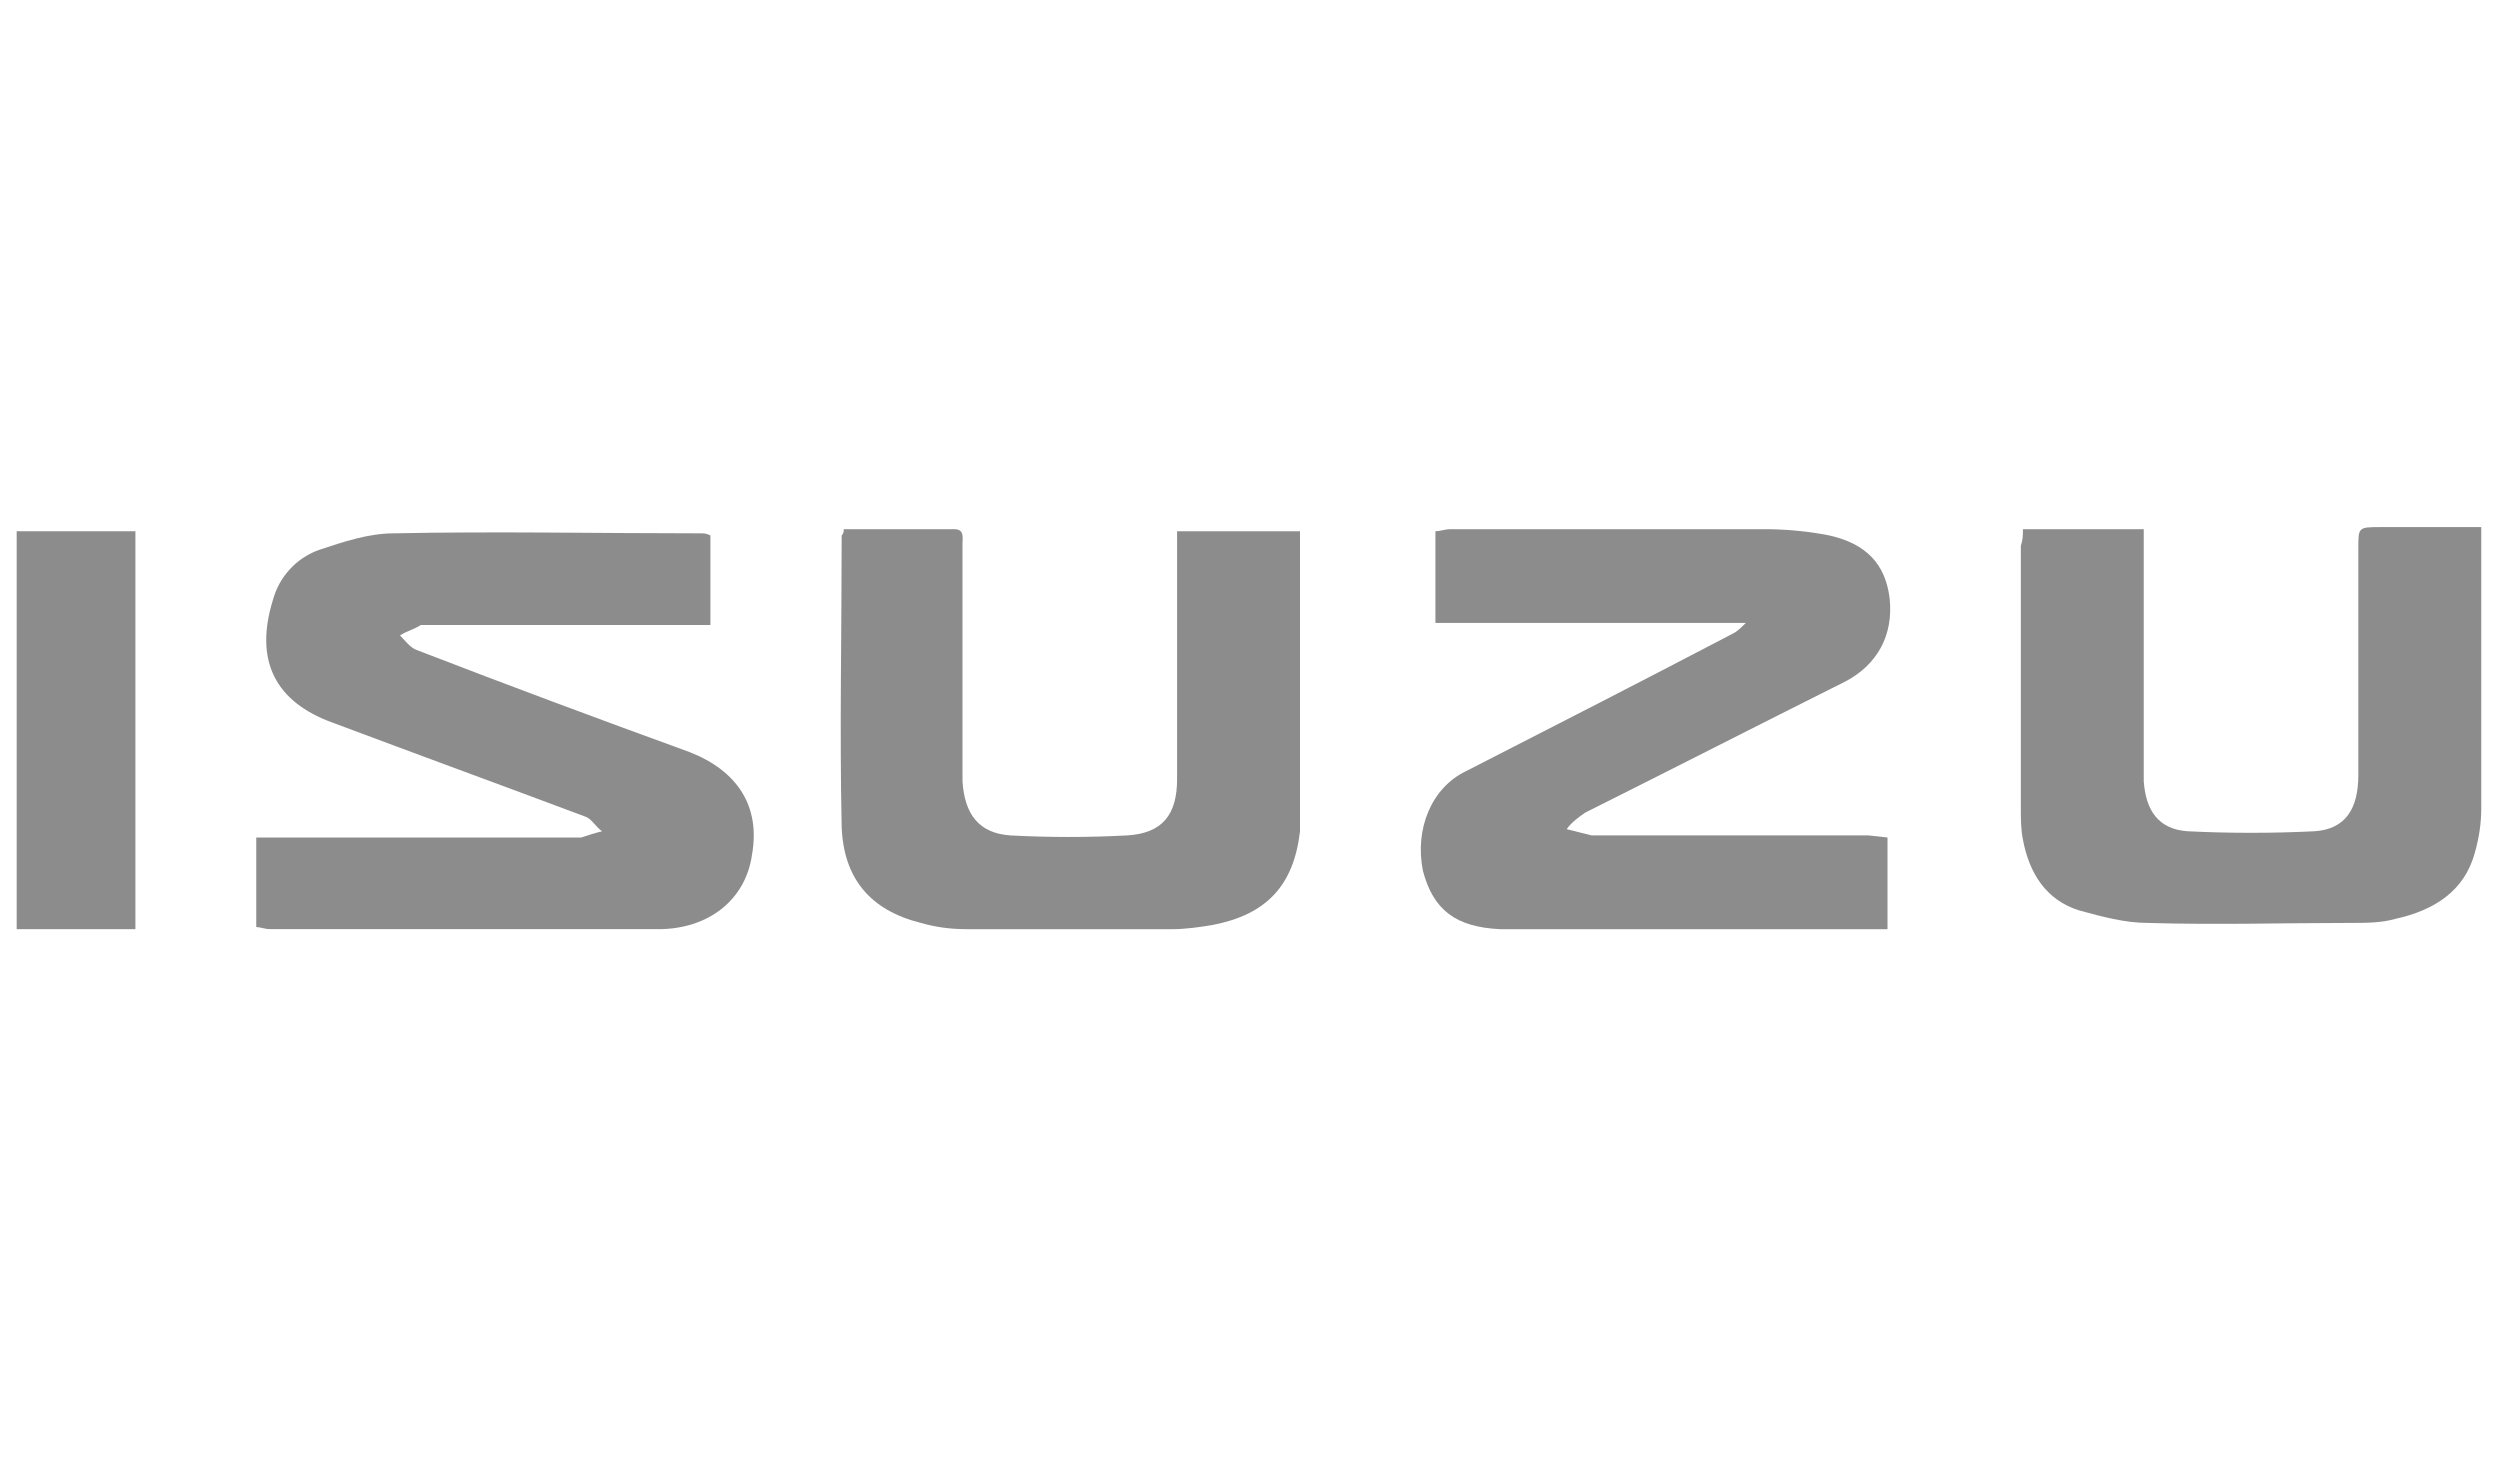 <?xml version="1.0" encoding="utf-8"?>
<!-- Generator: Adobe Illustrator 27.2.0, SVG Export Plug-In . SVG Version: 6.00 Build 0)  -->
<svg version="1.1" id="Layer_1" xmlns="http://www.w3.org/2000/svg" xmlns:xlink="http://www.w3.org/1999/xlink" x="0px" y="0px"
	 viewBox="0 0 120 70" style="enable-background:new 0 0 120 70;" xml:space="preserve">
<style type="text/css">
	.st0{fill-rule:evenodd;clip-rule:evenodd;fill:none;stroke:#8C8C8C;stroke-width:0.5;stroke-miterlimit:10;}
	.st1{fill:#8C8C8C;}
	.st2{fill-rule:evenodd;clip-rule:evenodd;fill:#8C8C8C;}
	.st3{opacity:0.45;enable-background:new    ;}
	.st4{opacity:0.45;fill-rule:evenodd;clip-rule:evenodd;enable-background:new    ;}
</style>
<g>
	<path class="st1" d="M12.3,44.5v-4.3h15.1c0.2,0,0.3,0,0.5,0c0.3-0.1,0.6-0.2,1-0.3c-0.3-0.2-0.5-0.6-0.8-0.7
		c-4-1.5-8.1-3-12.1-4.5c-2.8-1-3.8-3-2.9-5.9c0.3-1.1,1.1-2,2.2-2.4c1.2-0.4,2.4-0.8,3.6-0.8c4.9-0.1,9.8,0,14.7,0
		c0.2,0,0.3,0,0.5,0.1v4.3H20.8c-0.2,0-0.4,0-0.6,0c-0.3,0.2-0.7,0.3-1,0.5c0.2,0.2,0.5,0.6,0.8,0.7c4.4,1.7,8.7,3.3,13.1,4.9
		c2.3,0.9,3.4,2.6,3,4.9c-0.3,2.2-2.1,3.6-4.5,3.6c-6.2,0-12.4,0-18.6,0C12.7,44.6,12.5,44.5,12.3,44.5z"/>
	<path class="st1" d="M90.6,40.2v4.4H72c-2.1-0.1-3.2-0.9-3.7-2.8c-0.4-2,0.4-4,2.1-4.8c4.3-2.2,8.6-4.4,12.8-6.6
		c0.2-0.1,0.4-0.3,0.6-0.5H68.9v-4.4c0.2,0,0.5-0.1,0.7-0.1c5,0,10,0,15.1,0c1,0,2.1,0.1,3.1,0.3c1.8,0.4,2.7,1.4,2.9,3
		c0.2,1.8-0.6,3.2-2.1,4c-4.2,2.1-8.3,4.2-12.5,6.3c-0.3,0.2-0.7,0.5-0.9,0.8c0.4,0.1,0.8,0.2,1.2,0.3c4.4,0,8.9,0,13.3,0L90.6,40.2
		z"/>
	<path class="st1" d="M97.1,25.4h5.8c0,0.3,0,0.6,0,0.8v10.1c0,0.4,0,0.8,0,1.2c0.1,1.4,0.7,2.3,2.1,2.4c2,0.1,4.1,0.1,6.1,0
		c1.5-0.1,2.1-1.1,2.1-2.7c0-3.6,0-7.2,0-10.9c0-1,0-1,1.1-1h4.8v0.8c0,4.2,0,8.5,0,12.7c0,0.7-0.1,1.4-0.3,2.1
		c-0.5,1.9-2,2.8-3.8,3.2c-0.7,0.2-1.4,0.2-2.2,0.2c-3.2,0-6.4,0.1-9.7,0c-1.1,0-2.2-0.3-3.3-0.6c-1.6-0.5-2.4-1.8-2.7-3.4
		c-0.1-0.5-0.1-1-0.1-1.5V26.2C97.1,25.9,97.1,25.7,97.1,25.4z"/>
	<path class="st1" d="M40.5,25.4h5.3c0.5,0,0.4,0.4,0.4,0.7v7.8c0,1.2,0,2.4,0,3.6c0.1,1.6,0.8,2.5,2.3,2.6c1.9,0.1,3.7,0.1,5.6,0
		c1.7-0.1,2.4-1,2.4-2.7c0-3.7,0-7.4,0-11v-0.9h5.9v13.3c0,0.4,0,0.7,0,1.1c-0.3,2.6-1.6,4-4.2,4.5c-0.6,0.1-1.3,0.2-1.9,0.2
		c-3.3,0-6.6,0-9.9,0c-0.8,0-1.5-0.1-2.2-0.3c-2.4-0.6-3.7-2.1-3.8-4.6c-0.1-4.7,0-9.3,0-14C40.5,25.6,40.5,25.5,40.5,25.4z"/>
	<path class="st1" d="M0.8,44.5V25.5h5.7v19.1H0.8z"/>
</g>
</svg>
